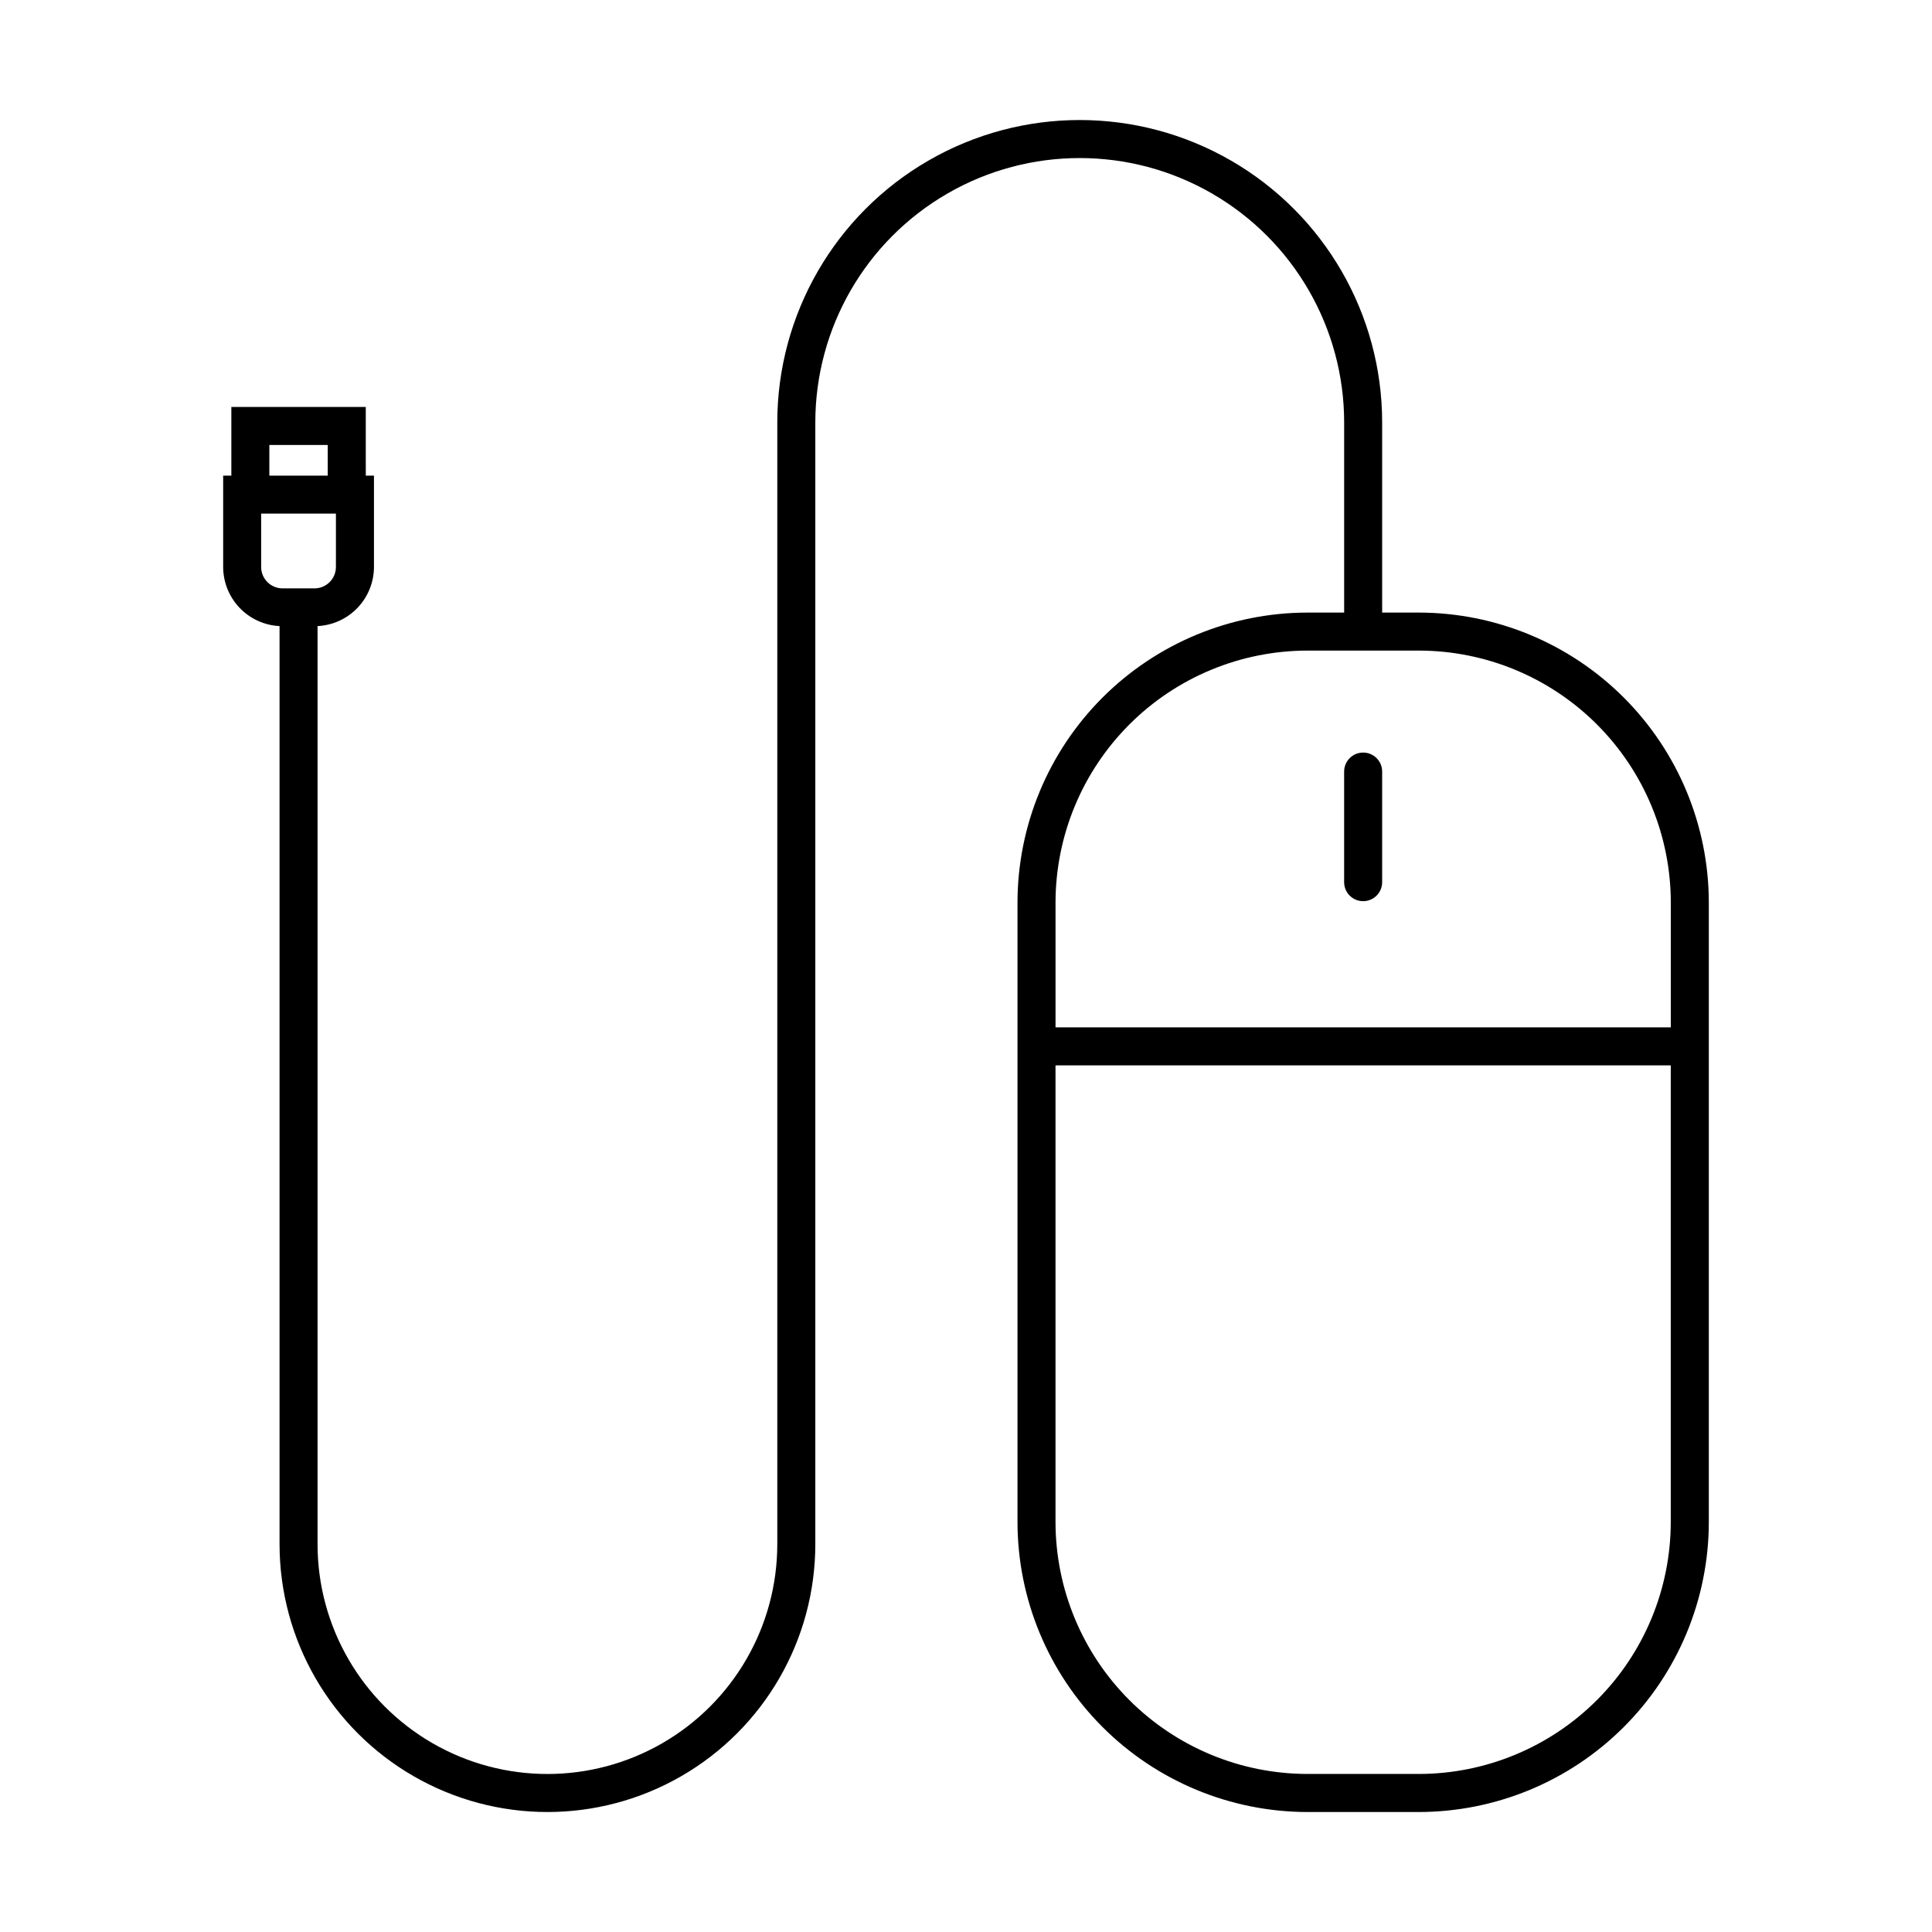 <?xml version="1.0" encoding="UTF-8"?>
<!-- Uploaded to: ICON Repo, www.svgrepo.com, Generator: ICON Repo Mixer Tools -->
<svg fill="#000000" width="800px" height="800px" version="1.1" viewBox="144 144 512 512" xmlns="http://www.w3.org/2000/svg">
 <g>
  <path d="m490.48 306.34c-20.371 0.023-39.902 8.125-54.305 22.527-14.402 14.406-22.504 33.934-22.527 54.305v164.2c0.023 20.371 8.125 39.898 22.527 54.301 14.402 14.406 33.934 22.508 54.305 22.531h29.543c20.371-0.023 39.898-8.125 54.301-22.531 14.406-14.402 22.508-33.93 22.531-54.301v-164.2c-0.023-20.371-8.125-39.898-22.531-54.305-14.402-14.402-33.93-22.504-54.301-22.527h-9.738v-50.383 0.004c0-28.637-15.273-55.098-40.074-69.414-24.797-14.316-55.352-14.316-80.148 0-24.797 14.316-40.074 40.777-40.074 69.414v297.25c0 21.762-11.613 41.875-30.461 52.754-18.848 10.883-42.066 10.883-60.914 0-18.848-10.879-30.461-30.992-30.461-52.754v-243.29c4.023-0.199 7.816-1.934 10.598-4.848 2.781-2.914 4.34-6.785 4.352-10.816v-24.215h-2.168l-0.004-18.191h-35.625v18.191h-2.168v24.215c0.008 4.027 1.566 7.898 4.344 10.812 2.781 2.914 6.574 4.652 10.598 4.852v243.29c0 25.363 13.531 48.801 35.496 61.48 21.965 12.684 49.027 12.684 70.992 0 21.965-12.68 35.496-36.117 35.496-61.48v-297.25c0-25.035 13.355-48.168 35.039-60.688 21.68-12.516 48.391-12.516 70.07 0 21.684 12.52 35.039 35.652 35.039 60.688v50.383zm-275.1-44.414h15.473v8.117h-15.473zm-2.168 32.332-0.004-14.141h19.812v14.141c-0.004 3.129-2.539 5.664-5.668 5.668h-8.477c-3.129-0.004-5.664-2.539-5.668-5.668zm306.81 319.86h-29.543c-17.699-0.02-34.668-7.059-47.184-19.574-12.512-12.516-19.551-29.48-19.574-47.18v-121.03h163.05v121.03c-0.02 17.699-7.059 34.664-19.574 47.18s-29.48 19.555-47.18 19.574zm66.754-230.95v33.09h-163.05v-33.09c0.023-17.699 7.062-34.668 19.574-47.18 12.516-12.516 29.484-19.555 47.184-19.574h29.543c17.699 0.02 34.664 7.059 47.18 19.574 12.516 12.512 19.555 29.48 19.574 47.18z"/>
  <path d="m500.21 348.47v29.312c0 2.781 2.254 5.039 5.039 5.039 2.781 0 5.035-2.258 5.035-5.039v-29.312c0-2.781-2.254-5.035-5.035-5.035-2.785 0-5.039 2.254-5.039 5.035z"/>
 </g>
</svg>